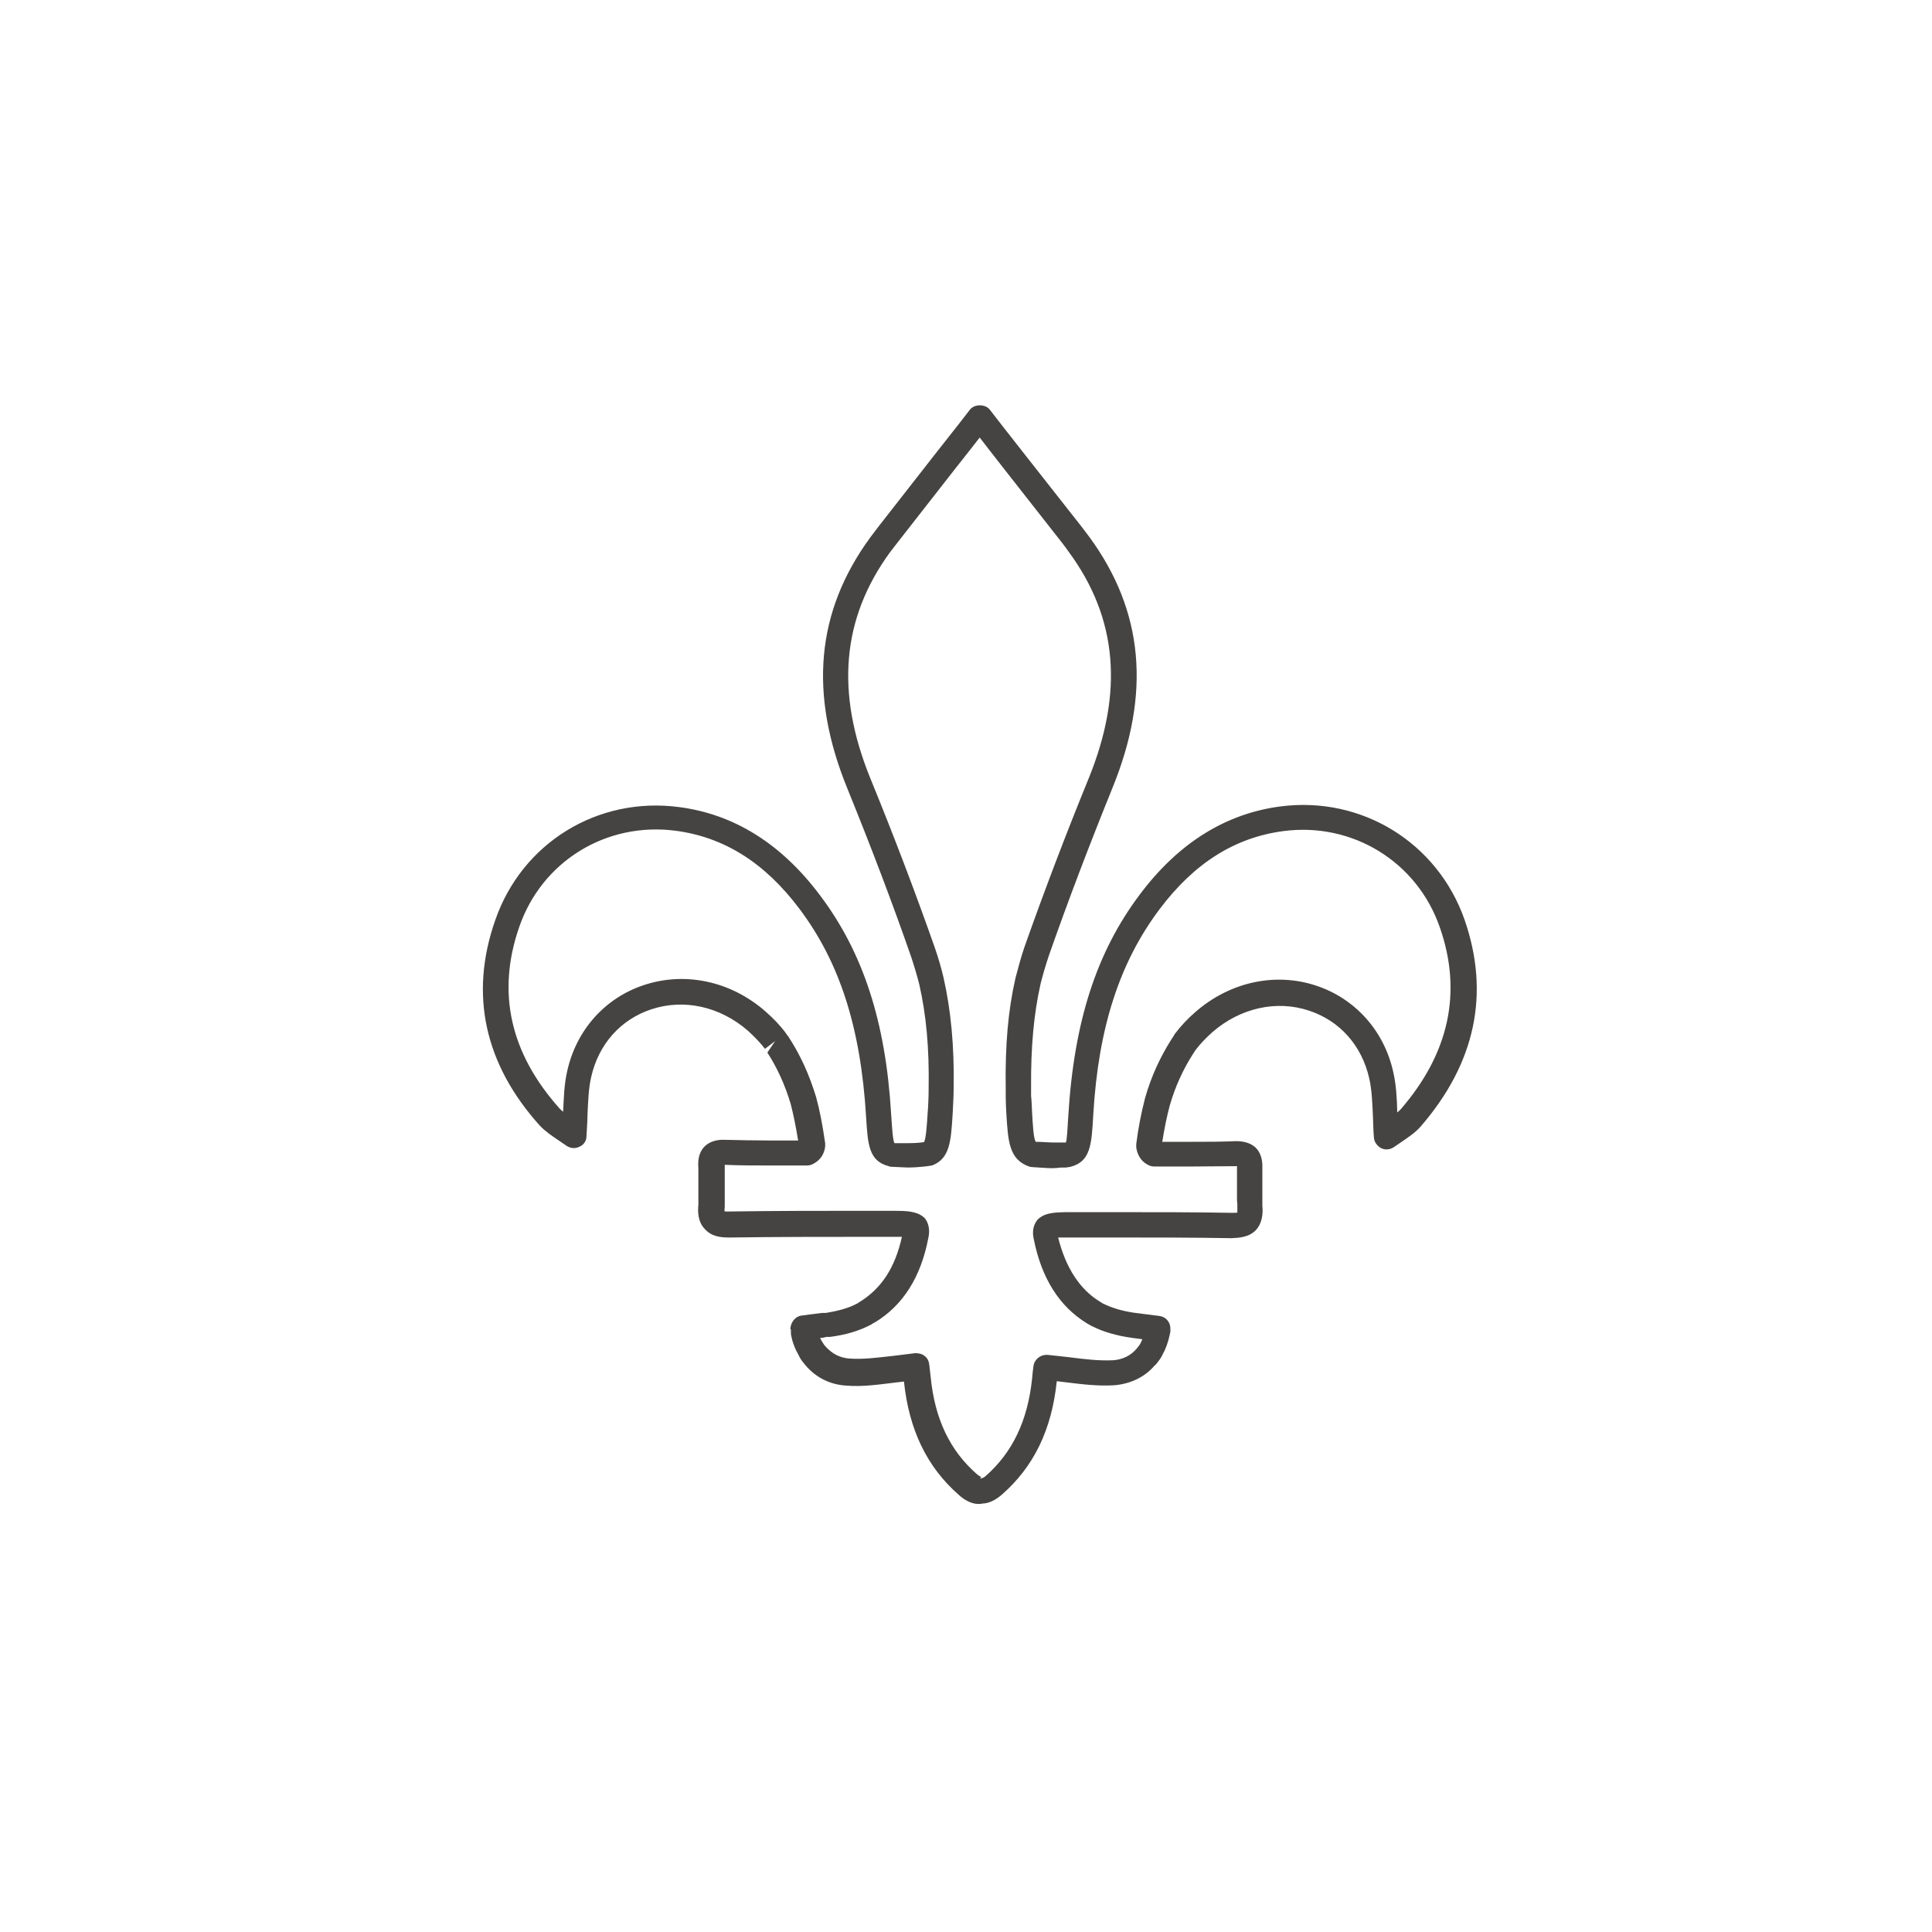 <?xml version="1.0" encoding="UTF-8"?>
<svg id="Calque_2" xmlns="http://www.w3.org/2000/svg" viewBox="0 0 57.14 57.14">
  <defs>
    <style>
      .cls-1 {
        fill: #464442;
      }
    </style>
  </defs>
  <g id="ICÔNE_LIGHT" transform="translate(14.285 12)">

    <path class="cls-1" d="M14.75,32.48s-.04,0-.07,0c-.17.01-.39-.07-.6-.26-.95-.83-1.48-1.93-1.63-3.36-.09.01-.17.02-.26.03-.5.06-.96.13-1.45.09-.48-.03-.9-.24-1.21-.61-.1-.12-.15-.19-.19-.28-.12-.21-.19-.4-.23-.61,0-.05-.01-.1,0-.16h-.02c0-.19.13-.38.32-.41.2-.03.41-.05.62-.08h.11c.37-.06.67-.14.93-.28.01,0,.02-.01.03-.02.69-.41,1.09-1.05,1.29-1.95-.1,0-.23,0-.3,0h-.68c-1.37,0-2.74,0-4.11.02-.26,0-.53-.02-.74-.25-.21-.22-.21-.52-.19-.72,0,0,0-.17,0-.17v-.89c-.01-.15-.03-.44.18-.66.14-.14.35-.21.59-.2.44.01.88.02,1.32.02h.86c-.07-.43-.14-.77-.22-1.08-.17-.57-.4-1.07-.69-1.52l.23-.34-.3.23c-.14-.18-.3-.35-.51-.54-.82-.71-1.88-.95-2.85-.63-.91.3-1.56,1.03-1.78,2-.08.35-.09.72-.11,1.12,0,.21-.02.42-.03.64,0,.14-.09.26-.22.31-.12.06-.27.04-.38-.04-.07-.05-.15-.1-.22-.15-.19-.13-.39-.26-.56-.44C.05,19.48-.41,17.42.36,15.22c.79-2.29,3.03-3.67,5.44-3.35,1.62.21,3.02,1.08,4.16,2.6,1.28,1.69,1.95,3.75,2.11,6.47.03.43.05.79.1.87h.38c.11,0,.28,0,.49-.03.06-.07.09-.52.11-.85.02-.25.03-.5.03-.74.02-1.19-.07-2.17-.28-3.09-.07-.27-.15-.54-.24-.81-.55-1.58-1.17-3.21-1.88-4.96-1.15-2.81-.93-5.24.67-7.43.08-.11.17-.22.25-.33l1.68-2.15c.53-.67.96-1.22,1.01-1.29.13-.19.48-.19.61,0,.11.15,1.83,2.34,2.69,3.43.08.11.17.22.25.33,1.6,2.19,1.82,4.62.67,7.43-.66,1.63-1.3,3.3-1.88,4.96-.09.27-.17.54-.24.82-.2.89-.29,1.87-.28,3.08v.23c.02.17.02.34.03.5.02.33.04.78.11.86.2,0,.37.02.52.02.05,0,.13,0,.21,0h.16c.03-.07.05-.43.07-.78.17-2.81.84-4.86,2.12-6.56,1.14-1.52,2.54-2.39,4.16-2.6,2.4-.31,4.64,1.07,5.44,3.35h0c.76,2.19.32,4.25-1.3,6.12-.17.19-.37.32-.56.45-.07.05-.15.1-.22.15-.11.08-.26.1-.38.04-.12-.06-.21-.18-.22-.31-.02-.22-.02-.43-.03-.64-.02-.4-.03-.78-.11-1.12-.22-.97-.87-1.7-1.78-2-.96-.32-2.03-.08-2.85.63-.18.16-.35.33-.51.54,0,0-.07.11-.07.11-.29.45-.53.97-.69,1.53-.09.34-.16.69-.22,1.07h.86c.44,0,.88,0,1.32-.02.24,0,.44.06.58.19.14.14.21.34.2.6,0,.13,0,.23,0,.34v.2c0,.17,0,.32,0,.45,0,0,0,.13,0,.13.02.2.01.5-.19.72-.21.22-.51.23-.73.24-1.12-.02-2.24-.02-3.36-.02h-1.43c-.16,0-.26,0-.33,0,.22.88.63,1.53,1.24,1.9.02.01.05.03.08.05h0c.28.14.6.23.96.28l.71.09c.19.02.33.18.33.37,0,0,0,.01,0,.02,0,.02,0,.05,0,.07,0,.02-.02.08-.02.1-.05.23-.12.42-.22.6-.03.07-.09.15-.16.24,0,0-.06.07-.07.07-.28.33-.7.54-1.19.58-.49.03-.96-.03-1.45-.09-.08-.01-.17-.02-.25-.03-.15,1.44-.68,2.53-1.63,3.36-.2.17-.39.26-.6.26ZM14.7,31.73s.08,0,.16-.07c.8-.7,1.25-1.64,1.38-2.89.01-.11.02-.23.04-.37.03-.2.21-.34.41-.33.22.02.43.05.64.07.46.06.89.11,1.31.09.28-.02.52-.14.69-.34.06-.08.09-.11.11-.15.02-.04.04-.08.06-.13l-.29-.04c-.44-.06-.85-.17-1.2-.35-.01,0-.03-.01-.04-.02-.03-.02-.06-.03-.09-.05-.83-.5-1.36-1.34-1.59-2.5-.05-.21-.02-.4.09-.55.02-.03.05-.06.08-.08.19-.15.45-.17.89-.17h1.42c1.12,0,2.25,0,3.37.02.11,0,.15,0,.17-.01,0-.01,0-.06,0-.14v-.11s-.01-.1-.01-.11c0-.11,0-.25,0-.41v-.22c0-.1,0-.19,0-.26,0-.02,0-.08,0-.12-.49,0-.92.01-1.34.01h-1.09s-.09,0-.14-.02c-.23-.09-.37-.28-.41-.54,0-.03,0-.07,0-.1.06-.49.15-.93.26-1.36.18-.64.45-1.22.78-1.74,0,0,.1-.15.1-.16.19-.25.39-.46.61-.65,1.02-.89,2.36-1.18,3.57-.78,1.15.38,2.01,1.33,2.28,2.55.09.39.11.79.12,1.2.04-.03.07-.06.1-.09,1.43-1.65,1.83-3.46,1.16-5.38h0c-.67-1.94-2.58-3.12-4.63-2.85-1.43.19-2.63.94-3.66,2.31-1.18,1.57-1.81,3.5-1.96,6.07-.05.9-.08,1.4-.68,1.55-.03,0-.1.02-.13.02h-.14c-.09.01-.18.02-.26.02-.17,0-.35-.02-.56-.03-.01,0-.12-.01-.13-.02-.59-.21-.62-.74-.67-1.54-.01-.17-.02-.35-.02-.52v-.24c-.02-1.29.07-2.32.29-3.28.08-.31.16-.6.26-.9.59-1.67,1.23-3.35,1.9-4.99,1.04-2.55.86-4.74-.58-6.7-.07-.1-.15-.21-.23-.31-1.35-1.72-2.05-2.61-2.41-3.08-.16.21-.4.51-.73.93l-1.68,2.15c-.08.1-.16.21-.24.31-1.43,1.96-1.62,4.15-.58,6.7.72,1.76,1.34,3.4,1.9,4.99.1.29.19.59.26.89.22.98.32,2.02.3,3.27,0,.26-.02.52-.03.77-.05.8-.08,1.32-.61,1.52-.02,0-.19.03-.21.03-.19.02-.37.03-.52.03l-.43-.02s-.09,0-.12-.02c-.59-.15-.62-.64-.67-1.46-.16-2.66-.79-4.58-1.97-6.15-1.03-1.37-2.23-2.12-3.66-2.31-2.05-.27-3.96.9-4.63,2.85-.67,1.93-.27,3.73,1.2,5.37.03.03.06.06.1.09.02-.42.03-.81.12-1.2.27-1.22,1.12-2.17,2.28-2.55,1.22-.4,2.56-.11,3.58.78.25.22.45.43.61.65,0,0,.05.08.06.08.38.58.63,1.15.83,1.8.11.4.19.82.27,1.37,0,.03,0,.07,0,.1-.03.25-.17.43-.39.53-.05.02-.1.03-.15.03h-1.09c-.45,0-.89,0-1.34-.02,0,0,0,0,0,0,0,.02,0,.03,0,.03v.99s0,.09,0,.1v.12c-.01.08-.01.12,0,.14.01,0,.06,0,.15,0h.02c1.37-.02,2.75-.02,4.12-.02h.68c.4,0,.68.01.89.17.03.02.06.05.08.08.1.15.13.34.08.56-.22,1.15-.75,1.99-1.58,2.49,0,0-.1.05-.1.06-.38.2-.77.31-1.23.37h-.11c-.06.02-.12.03-.18.03.02.04.04.08.06.11.03.04.05.09.09.13.2.23.44.35.72.37.41.03.84-.03,1.3-.08.21-.03.43-.05.65-.08.09,0,.2.02.28.09.08.06.12.16.13.26l.04.35c.12,1.24.57,2.19,1.38,2.89.03.02.09.07.12.07h0Z"/>
  </g>
</svg>

